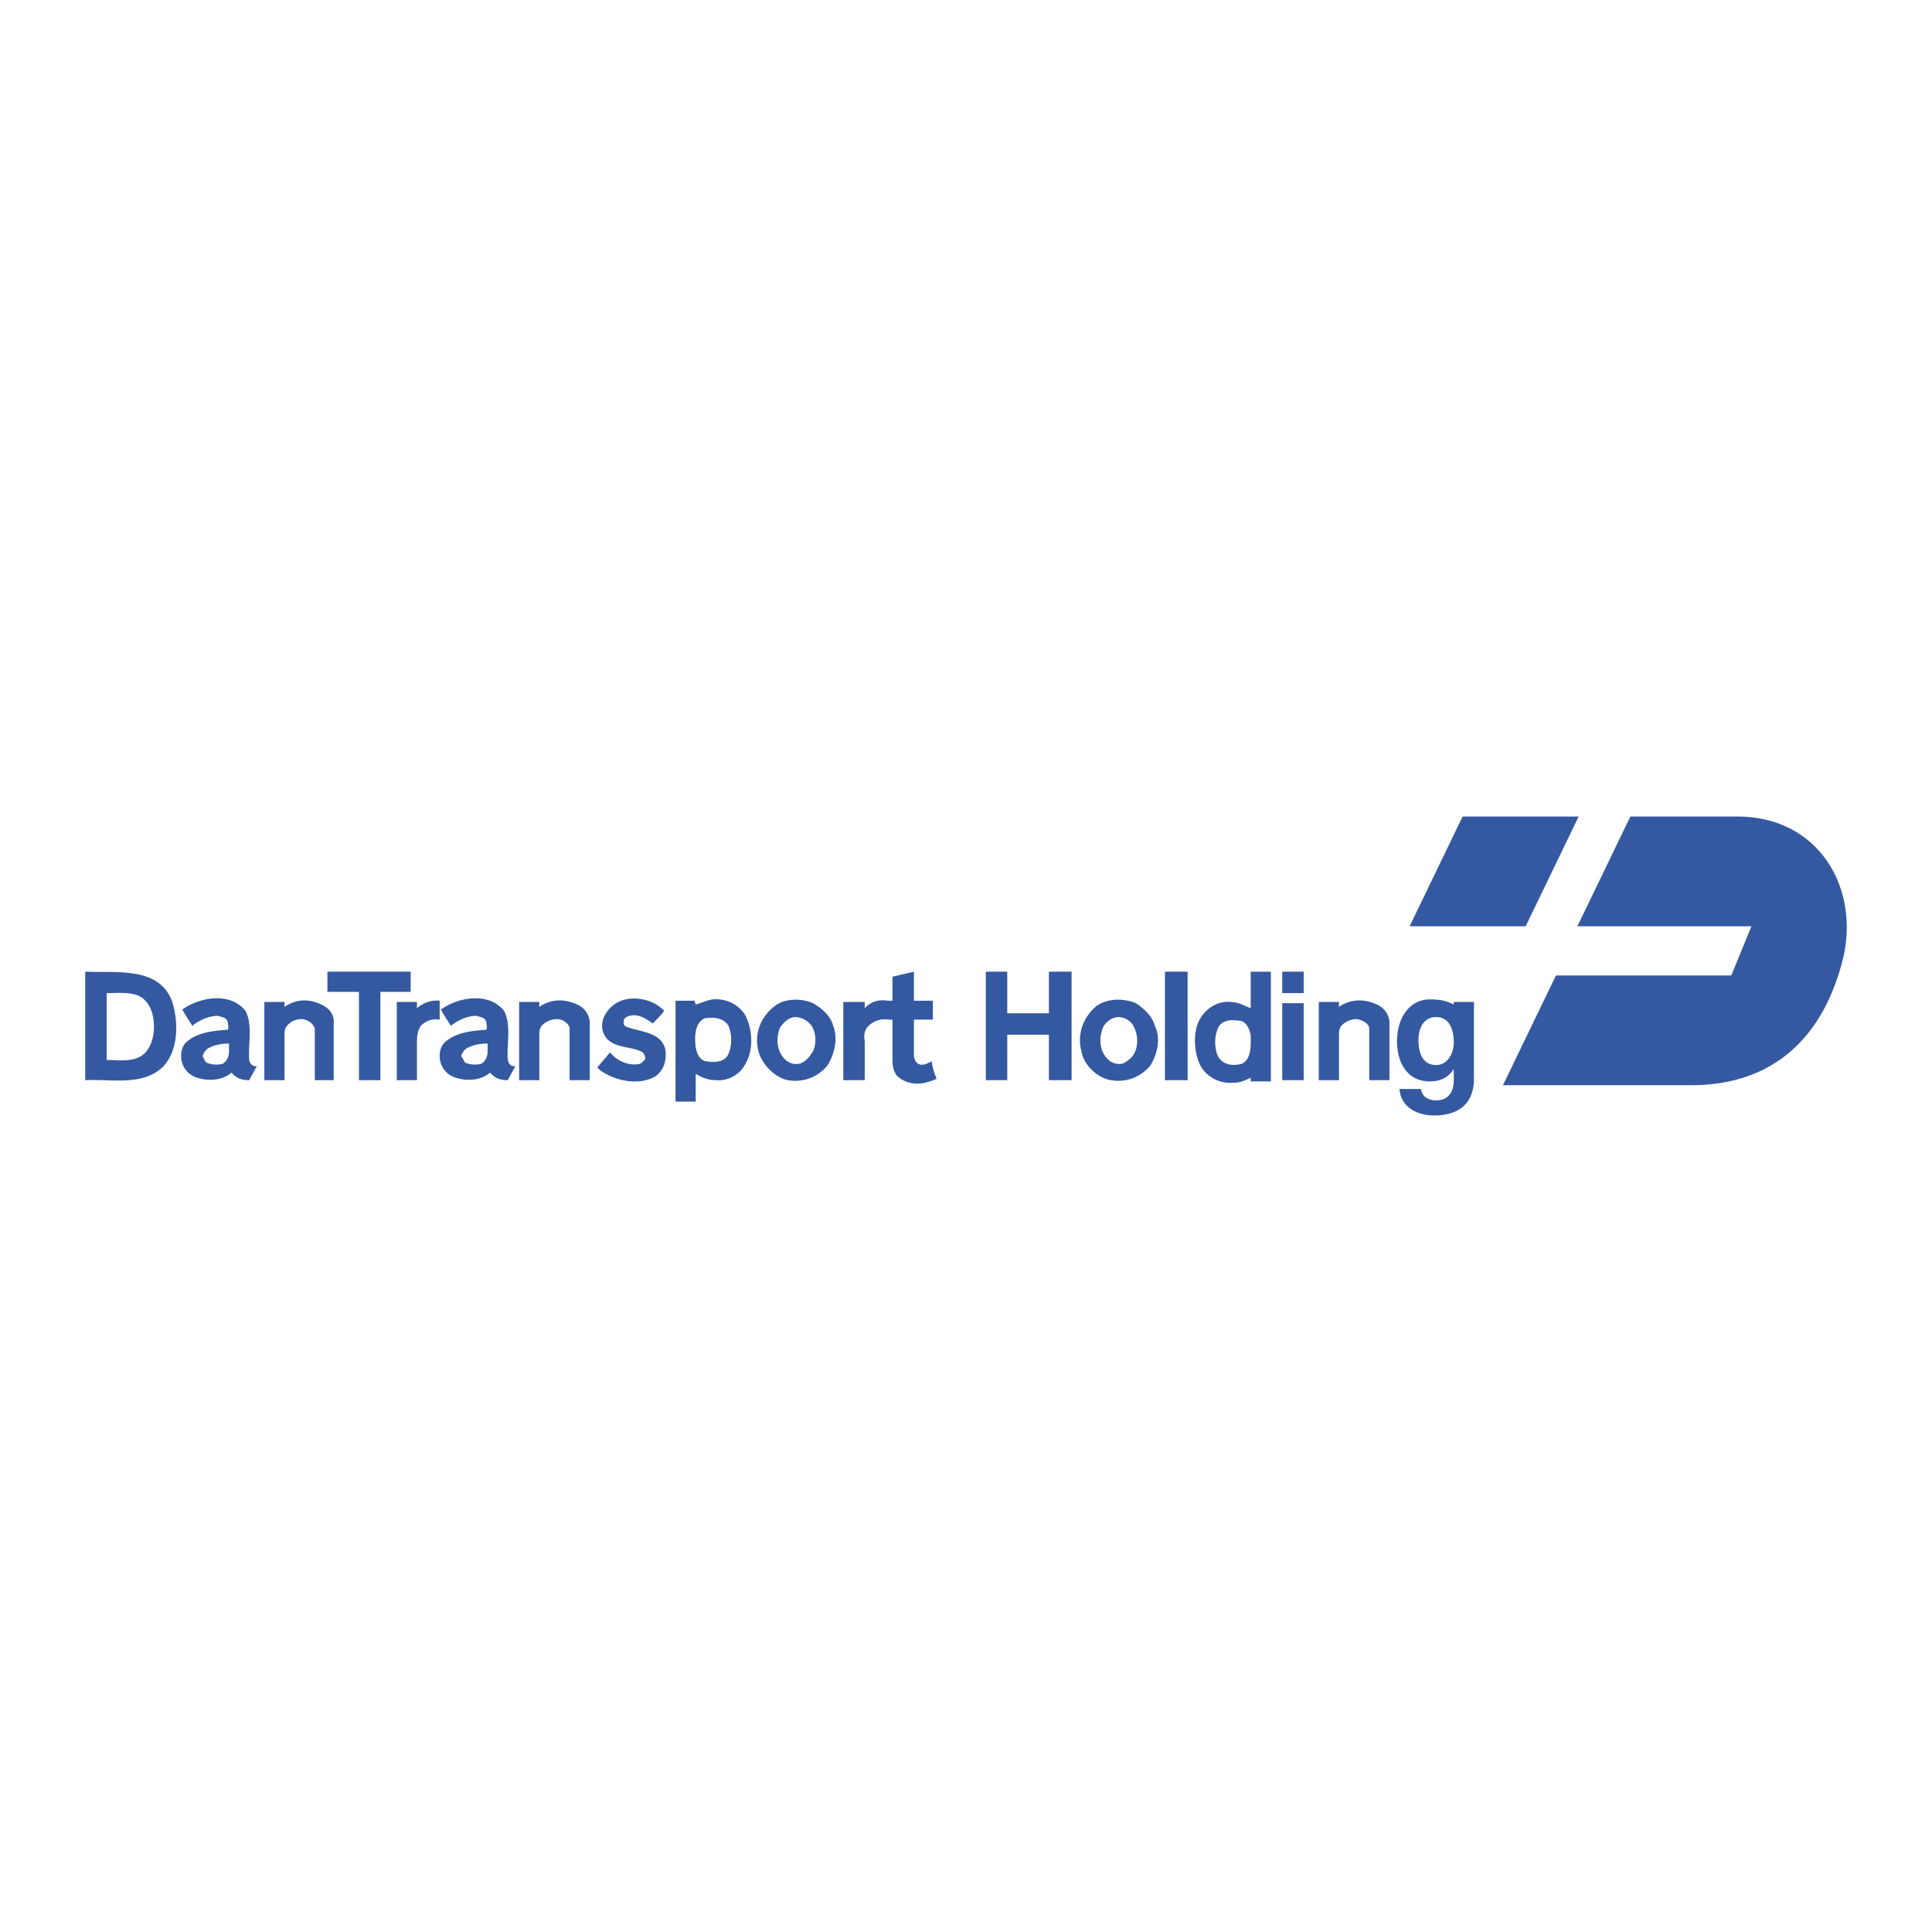 <svg xmlns="http://www.w3.org/2000/svg" width="2500" height="2500" viewBox="0 0 192.756 192.756"><g fill-rule="evenodd" clip-rule="evenodd"><path fill="#fff" d="M0 0h192.756v192.756H0V0z"/><path fill="#3459a1" d="M40.971 98.957h-3.02v8.811h-2.139v-8.811h-3.146v-2.014l8.306.002-.001 2.012zM17.187 99.965c.629 2.014.629 4.781-.882 6.418-2.012 2.014-5.158 1.258-7.801 1.385V96.945c3.272.125 7.425-.504 8.683 3.02zm-3.398-.629c-.879-.379-2.139-.252-3.146-.252v6.67c1.258 0 3.271.377 4.153-1.133.755-1.133.755-3.271 0-4.404-.251-.379-.629-.756-1.007-.881zM66.266 100.846c-.251.379-.754.881-1.133 1.26-.755-.504-1.636-1.135-2.642-.631-.253.127-.252.377-.252.504-.126.252.252.504.377.504 1.383.502 3.397.502 3.774 2.264.127 1.008-.125 2.014-1.006 2.645-1.762 1.006-4.152.377-5.537-.631l-.251-.252c.378-.502.881-1.008 1.258-1.51.755.881 1.888 1.385 3.021 1.133.126-.125.378-.252.504-.504a.962.962 0 0 0-.253-.629c-1.258-.754-3.522-.252-4.026-2.264-.125-.756.126-1.385.629-2.014.88-1.008 2.14-1.26 3.398-1.008.755.125 1.509.504 2.139 1.133zM33.295 101.979v5.789h-1.887v-5.16c-.126-.377-.504-.756-1.006-.881-.378-.127-1.133 0-1.511.377-.377.252-.503.631-.503 1.008v4.656h-2.014l.001-7.803h2.013v.504s1.636-1.385 3.901-.127c1.132.629 1.006 1.637 1.006 1.637zM58.841 101.979v5.789h-2.013v-5.16c-.001-.377-.504-.756-.881-.881-.503-.125-1.133 0-1.636.377-.377.252-.503.631-.503 1.008v4.656h-2.014v-7.803h2.014v.504s1.636-1.385 4.027-.127c1.006.629 1.006 1.637 1.006 1.637zM138.625 101.979v5.789h-2.014v-5.162c0-.377-.504-.754-1.006-.879-.379-.125-1.008 0-1.512.377-.377.252-.502.631-.502 1.008v4.656h-2.014v-7.803h2.014v.504s1.635-1.385 4.027-.127c1.007.631 1.007 1.637 1.007 1.637z"/><path d="M43.866 99.838v1.889c-.755-.125-1.384.125-1.888.631-.252.377-.377.879-.377 1.508v3.902h-2.014v-7.803h2.014v.629s.88-.881 2.265-.756zM83.128 102.355c.503 1.258.126 2.895-.63 4.027-1.006 1.133-2.39 1.637-3.9 1.385-1.259-.252-2.517-1.51-2.895-2.77-.503-1.762.126-3.523 1.636-4.656 1.007-.754 2.643-.754 3.775-.252.882.505 1.762 1.261 2.014 2.266zm-3.775-.88c-.629 0-1.133.504-1.511 1.008-.377.879-.377 2.012.127 2.768.377.631 1.006 1.008 1.762.881.503-.125.881-.504 1.132-.881.63-.754.63-2.014.126-2.895-.377-.504-1.007-.881-1.636-.881zM115.219 102.355c.629 1.258.252 2.895-.504 4.027-1.008 1.133-2.391 1.637-3.9 1.385-1.385-.252-2.645-1.51-2.895-2.77-.504-1.762.125-3.523 1.51-4.656 1.133-.754 2.643-.756 3.9-.252.756.505 1.637 1.261 1.889 2.266zm-3.651-.88c-.629 0-1.258.504-1.51 1.008-.377.881-.377 2.012.127 2.768.377.631 1.006 1.006 1.762.881.377-.125.881-.504 1.131-.881.504-.754.504-2.014 0-2.895-.25-.504-.879-.881-1.51-.881zM74.319 101.225c.755 1.383.881 3.396.126 4.781-.503 1.133-1.762 1.887-3.02 1.762-.755 0-1.385-.254-2.014-.629l.001.125-.001 2.643h-2.013V99.84h1.888l.126.377c.503-.127 1.007-.377 1.636-.504 1.258-.125 2.516.377 3.271 1.512zm-4.027.377c-1.007.502-1.006 1.887-.881 2.895.126.627.377 1.258 1.007 1.385.881.125 1.636.125 2.139-.504.503-.883.503-2.141.126-3.02-.503-.883-1.636-.883-2.391-.756zM119.875 106.508c-.756-1.258-.881-3.396-.252-4.656.629-1.258 1.887-2.012 3.146-1.887.754 0 1.383.377 2.014.629v-3.648h2.012v10.947h-2.012v-.377c-.504.252-1.008.504-1.637.502-1.257.127-2.517-.377-3.271-1.51zm4.027-.377c1.006-.502.881-1.887.881-2.895-.127-.502-.379-1.258-1.008-1.385-.881-.125-1.637-.125-2.139.504-.504.881-.504 2.139-.127 3.021.505.882 1.511 1.007 2.393.755zM24.486 100.846c.755 1.383.252 3.398.378 4.908.126.504.377.629.755.629l-.755 1.385c-.629 0-1.259-.127-1.762-.756-1.006.881-2.643.881-3.774.379a2.241 2.241 0 0 1-1.259-2.014c0-.504.125-1.008.503-1.385 1.132-1.008 2.643-1.133 4.153-1.258.126-.252 0-.504 0-.756-.125-.504-.628-.504-1.005-.629-1.259 0-2.392.881-2.392.881l-.126.125s-.756-1.131-1.007-1.635c1.761-1.259 4.781-1.763 6.291.126zm-1.636 3.271c-.251 0-1.132 0-1.887.379-.377.125-.629.502-.756.881.127.125.127.377.378.629.503.252 1.259.25 1.636.125.629-.377.629-1.133.629-1.133v-.881zM50.284 100.846c.756 1.383.251 3.398.377 4.908.126.504.377.629.755.629l-.755 1.385c-.629 0-1.258-.127-1.762-.756-1.007.881-2.643.881-3.775.379a2.242 2.242 0 0 1-1.258-2.014c0-.504.126-1.008.503-1.385 1.132-1.006 2.643-1.133 4.153-1.258.126-.254-.001-.504-.001-.756-.125-.504-.629-.504-1.005-.629-1.259 0-2.392.881-2.392.881l-.125.127s-.755-1.133-1.007-1.637c1.761-1.259 4.781-1.763 6.292.126zm-1.636 3.271c-.251 0-1.132 0-1.888.379-.377.125-.629.502-.755.881.126.125.252.377.377.629.504.25 1.259.25 1.636.125.63-.377.63-1.133.63-1.133v-.881zM28.387 107.768h-2.013 2.013zM88.666 101.727a2.319 2.319 0 0 0-2.014.631c-.376.377-.502.879-.377 1.508v3.902h-2.139v-7.803h2.139v.629s.756-1.006 2.265-.754h.504v-2.391l2.139-.504v2.895h1.888v1.887h-1.888v3.65s.126 1.51 1.763.502c.125.756.251 1.133.502 1.762-.377.127-2.265 1.133-3.9-.25-.377-.379-.503-1.008-.504-1.637v-4.027h-.378zM118.488 96.945l.002 10.823h-2.265V96.945h2.263zM130.068 96.945v2.139h-2.14v-2.139h2.14zM130.068 100.09v7.678h-2.14v-7.678h2.14zM104.648 96.945v4.153h-4.154v-4.153h-2.139v10.823h2.139l.002-4.532h4.152v4.532h2.266l-.002-10.823h-2.264zM143.281 106.258c-1.385 0-1.762-1.26-1.762-2.518 0-1.133.504-2.264 1.762-2.266 1.258 0 1.762 1.133 1.762 2.518 0 1.131-.629 2.266-1.762 2.266zm3.776-6.293h-2.014v.252c-.756-.377-1.385-.504-2.391-.504-2.141 0-3.271 2.014-3.273 4.152.002 2.141 1.008 4.027 3.273 4.027 1.006 0 1.887-.377 2.391-1.258v1.133c0 1.133-.504 2.014-1.762 2.014-.629 0-1.385-.252-1.51-1.133h-2.141c.127 1.887 1.889 2.643 3.398 2.643 3.525 0 4.027-2.266 4.027-3.65v-7.676h.002zM152.215 92.414h-11.576l5.285-10.948h11.578l-5.287 10.948zM168.701 108.27h-18.75l5.285-10.945 17.492-.002 2.014-4.908h-17.367l5.287-10.948h10.695c8.18 0 12.332 7.299 10.445 14.472-1.636 6.291-5.788 12.331-15.101 12.331z" fill="#3459a1"/></g></svg>